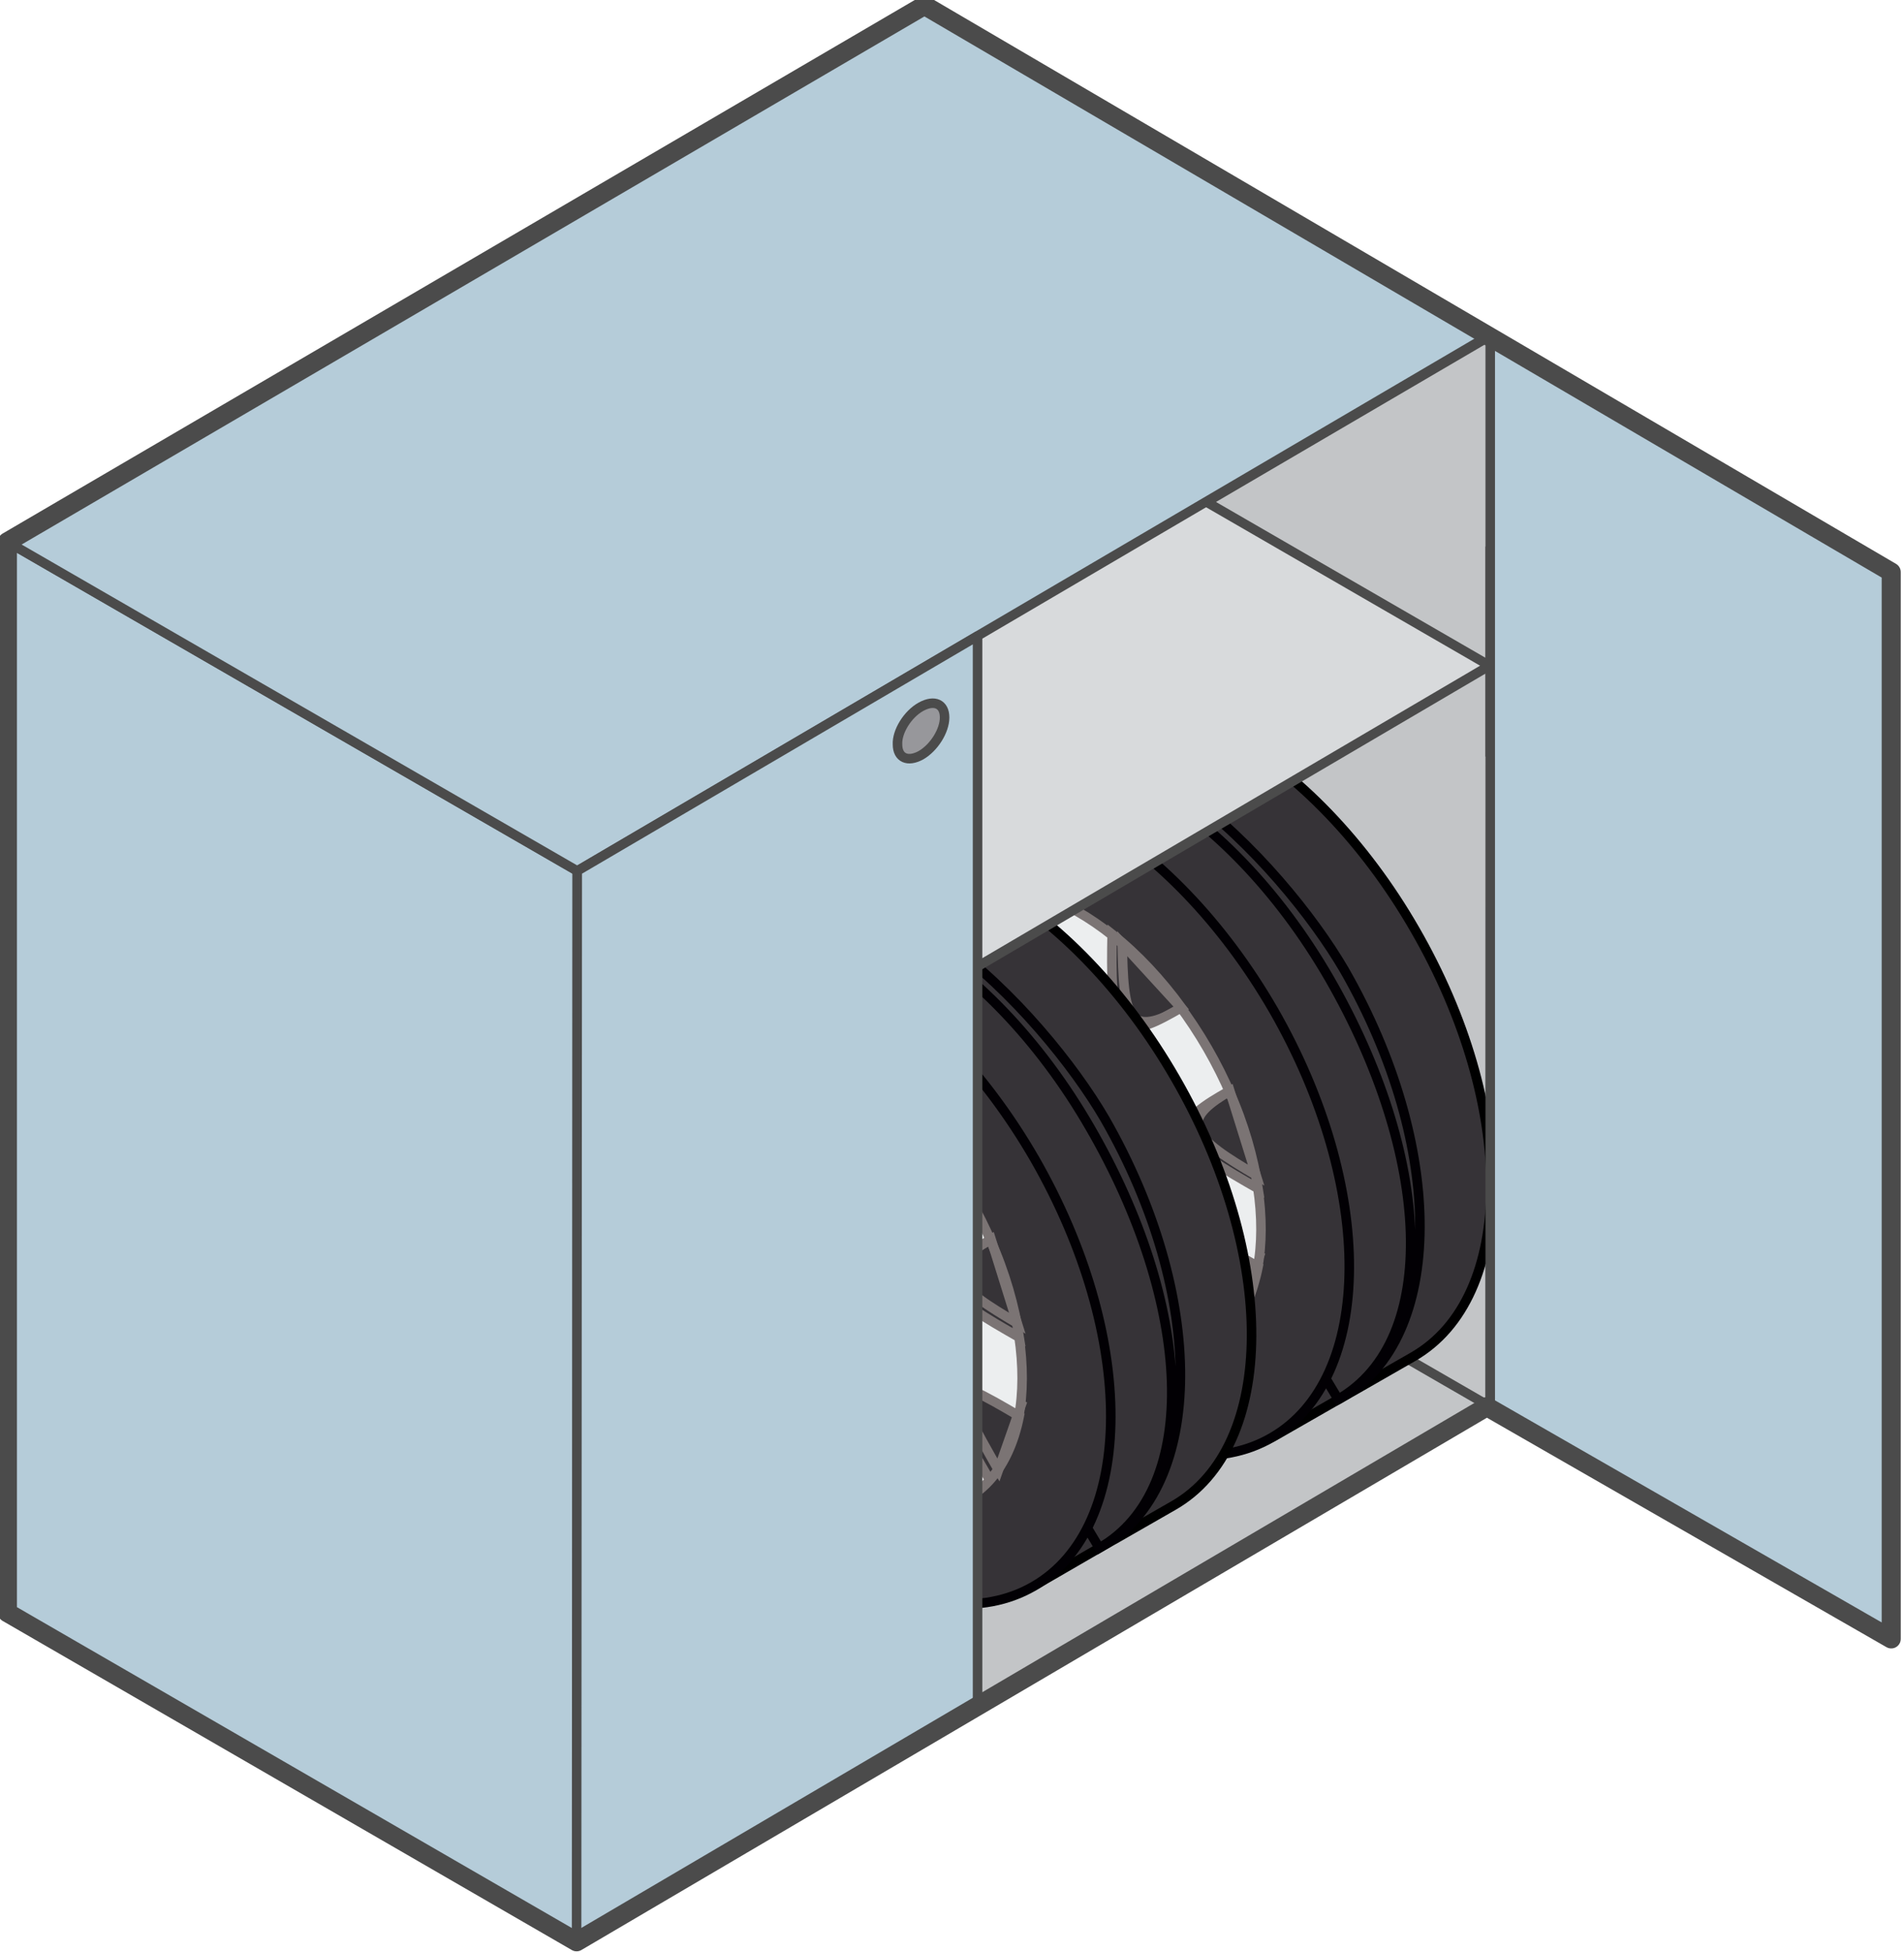 <?xml version="1.0" encoding="UTF-8"?> <!-- Generator: Adobe Illustrator 17.1.0, SVG Export Plug-In . SVG Version: 6.00 Build 0) --> <svg xmlns="http://www.w3.org/2000/svg" xmlns:xlink="http://www.w3.org/1999/xlink" id="Layer_1" x="0px" y="0px" viewBox="0 0 283 290" xml:space="preserve"> <g> <g> <path fill="#97979B" stroke="#4B4B4B" stroke-width="1.417" stroke-linejoin="round" stroke-miterlimit="22.926" d="M1.1,80.5 L136.9,0.8v159.6L1.1,239.6V80.5z"></path> <path fill="#C3C5C7" stroke="#4B4B4B" stroke-width="1.417" stroke-linejoin="round" stroke-miterlimit="22.926" d=" M221.5,209.3l0.1-159.1L136.9,1.3l-0.1,159.1L221.5,209.3z"></path> <path fill="#C3C5C7" stroke="#4B4B4B" stroke-width="1.417" stroke-linejoin="round" stroke-miterlimit="22.926" d="M1.1,239.6 l135.7-79.5l84.7,48.9L85.7,288.5L1.1,239.6z"></path> <path fill="none" stroke="#4B4B4B" stroke-width="1.417" stroke-linejoin="round" stroke-miterlimit="22.926" d="M221.5,81.2 v31.2 M137.1,99.3l84.4-49.4L137.1,99.3z"></path> <path fill="#363337" stroke="#000000" stroke-width="1.417" stroke-miterlimit="22.926" d="M134.9,181.6 c-15.2-26.3-15.1-54.7,0.3-63.5l9.5-5.5l2.3-1.3l8.2-4.7c15.3-8.8,40,5.3,55.1,31.5c15.2,26.3,15.1,54.7-0.3,63.5l-8.2,4.7 l-2.3,1.3l-9.6,5.5C174.6,221.9,150,207.8,134.9,181.6z"></path> <path fill="none" stroke="#020004" stroke-width="1.417" stroke-miterlimit="22.926" d="M198.4,208.2c0.4-0.2,0.8-0.4,1.1-0.6 c15.3-8.8,15.4-37.2,0.3-63.5c-9.1-15.6-35.7-44.6-56.2-30.8 M198.9,207.9c15.3-8.8,13.8-36.3-1.3-62.5 c-15.2-26.3-39.8-40.3-55.1-31.5L198.9,207.9z"></path> <path fill="#363337" stroke="#020004" stroke-width="1.417" stroke-miterlimit="22.926" d="M134,182.1 c15.2,26.3,39.8,40.3,55,31.5c15.3-8.8,15.4-37.2,0.3-63.5c-15.2-26.3-39.8-40.3-55-31.5C119,127.5,118.8,155.9,134,182.1z"></path> <path fill="none" stroke="#7B7474" stroke-width="1.417" stroke-miterlimit="22.926" d="M141.6,133.1c-10,6.7-9.9,26.2,0.5,44.2 c10.4,18,27.2,27.9,38,22.6L141.6,133.1z M186.7,174.6c-4.2-2.5-8-4.8-8.6-7c-0.6-2,1.8-3.8,4.7-5.5L186.7,174.6z M175.6,149.8 c-2.9,1.7-5.7,2.8-7.1,1.3c-1.5-1.6-1.6-6.1-1.7-10.9L175.6,149.8z M156.7,133.7c-0.1,5.1-0.2,9.8-1.8,9.6 c-1.7-0.2-5-5.7-8.3-11.5L156.7,133.7z M134.7,144.9c0.8-4,2.3-7.2,4.4-9.5c3.5,6,6.9,12,6.2,13.6 C144.5,150.6,139.6,147.7,134.7,144.9z M183.8,196.3c-3.3-5.8-6.5-11.4-5.8-13c0.6-1.4,4.8,0.8,9.2,3.3L183.8,196.3z M177,201.1 c-3.2,0.7-6.8,0.3-10.4-1c0-5.7,0.1-11.3,1.8-11.1C170.1,189.1,173.6,195.1,177,201.1z M156.5,194.3c-3.8-3-7.3-6.8-10.4-10.9 c3.5-2,7-4,8.7-2.2C156.5,183,156.5,188.7,156.5,194.3z M139,171.1c-2.2-4.9-3.6-9.9-4.3-14.5c4.9,2.8,9.8,5.6,10.5,8 C145.9,167.1,142.5,169,139,171.1z"></path> <path fill="#ECEEEF" stroke="#7B7474" stroke-width="1.417" stroke-miterlimit="22.926" d="M140.5,178.3 c10.7,18.5,28,28.4,38.8,22.2s10.8-26.3,0.2-44.7c-10.7-18.5-28-28.4-38.7-22.2C130,139.8,129.9,159.8,140.5,178.3z M182.7,162.1 c2.2,4.9,3.6,9.9,4.3,14.5c-4.9-2.8-9.8-5.6-10.6-8C175.8,166.1,179.2,164.1,182.7,162.1z M165.3,138.8c3.8,3,7.3,6.8,10.3,10.9 c-3.5,2-7,4-8.7,2.2C165.1,150.1,165.2,144.5,165.3,138.8z M144.7,132.1c3.2-0.7,6.8-0.3,10.4,1c0,5.7-0.1,11.3-1.8,11.1 C151.6,144.1,148.1,138.1,144.7,132.1z M133.2,145.8c0.8-4,2.3-7.2,4.4-9.5c3.5,6,6.9,12,6.2,13.6 C142.9,151.5,138,148.6,133.2,145.8z M187,188.2c-0.8,4-2.3,7.2-4.4,9.5c-3.5-6-6.9-12-6.2-13.6 C177.1,182.6,182.1,185.4,187,188.2z M175.5,202c-3.2,0.7-6.8,0.3-10.5-1c0-5.7,0.1-11.3,1.8-11.1C168.6,190,172,196,175.5,202z M154.9,195.2c-3.8-3-7.3-6.8-10.4-10.9c3.5-2,7-4,8.7-2.2C155,183.9,154.9,189.6,154.9,195.2z M137.4,172 c-2.2-4.9-3.6-9.9-4.3-14.5c4.9,2.8,9.8,5.6,10.5,8C144.4,168,140.9,170,137.4,172z"></path> <path fill="#363337" stroke="#000000" stroke-width="1.417" stroke-miterlimit="22.926" d="M99.4,203.7 c-15.2-26.3-15.1-54.7,0.3-63.5l9.5-5.5l2.3-1.3l8.2-4.7c15.3-8.8,39.9,5.3,55,31.5c15.2,26.3,15.1,54.7-0.3,63.5l-8.2,4.7 l-2.3,1.3l-9.5,5.5C139.2,244,114.6,229.9,99.4,203.7z"></path> <path fill="none" stroke="#020004" stroke-width="1.417" stroke-miterlimit="22.926" d="M162.8,230.3c0.4-0.2,0.8-0.4,1.1-0.6 c15.3-8.8,15.4-37.2,0.3-63.5c-9.1-15.6-35.7-44.6-56.2-30.8 M163.4,230c15.3-8.8,13.8-36.3-1.4-62.5 c-15.2-26.3-39.8-40.3-55-31.5L163.4,230z"></path> <path fill="#363337" stroke="#020004" stroke-width="1.417" stroke-miterlimit="22.926" d="M98.5,204.2 c15.2,26.3,39.8,40.3,55.1,31.5c15.3-8.8,15.3-37.2,0.2-63.5c-15.2-26.3-39.8-40.3-55-31.5C83.5,149.5,83.4,177.9,98.5,204.2z"></path> <path fill="none" stroke="#7B7474" stroke-width="1.417" stroke-miterlimit="22.926" d="M106.1,155.3c-10,6.7-9.8,26.2,0.6,44.2 c10.4,18,27.1,27.9,37.9,22.6L106.1,155.3z M151.2,196.6c-4.2-2.5-8-4.8-8.6-7c-0.6-2,1.8-3.8,4.7-5.5L151.2,196.6z M140.2,171.8 c-2.9,1.7-5.7,2.8-7.1,1.3c-1.5-1.6-1.7-6.1-1.7-10.9L140.2,171.8z M121.2,155.8c-0.1,5.1-0.2,9.8-1.8,9.6 c-1.7-0.2-5-5.7-8.3-11.5L121.2,155.8z M99.2,167c0.8-4,2.3-7.2,4.4-9.5c3.5,6,6.9,12,6.2,13.6C109,172.6,104.2,169.8,99.2,167z M148.4,218.4c-3.3-5.8-6.5-11.4-5.8-13c0.6-1.4,4.8,0.8,9.2,3.3L148.4,218.4z M121,216.4c-3.8-3-7.3-6.8-10.4-10.9 c3.5-2,7-4,8.7-2.2C121.1,205.1,121,210.8,121,216.4z M103.5,193.2c-2.2-4.9-3.6-9.9-4.3-14.5c4.9,2.8,9.8,5.6,10.6,8 C110.5,189.1,107,191.2,103.5,193.2z"></path> <path fill="#ECEEEF" stroke="#7B7474" stroke-width="1.417" stroke-miterlimit="22.926" d="M105.1,200.4 c10.7,18.5,28,28.4,38.7,22.2c10.8-6.2,10.8-26.3,0.2-44.7c-10.7-18.5-28-28.4-38.7-22.2C94.5,161.9,94.4,181.9,105.1,200.4z M147.2,184.2c2.2,4.9,3.6,9.9,4.3,14.5c-4.9-2.8-9.8-5.6-10.6-8C140.3,188.2,143.8,186.2,147.2,184.2z M129.7,160.9 c3.8,3,7.3,6.8,10.4,10.9c-3.5,2-7,4-8.7,2.2C129.7,172.3,129.7,166.6,129.7,160.9z M109.2,154.2c3.2-0.7,6.8-0.3,10.5,1 c0,5.7-0.1,11.3-1.8,11.1C116.1,166.2,112.6,160.2,109.2,154.2z M97.6,167.9c0.8-4,2.3-7.2,4.4-9.5c3.5,6,6.9,12,6.2,13.6 C107.5,173.5,102.6,170.7,97.6,167.9z M151.5,210.4c-0.8,4-2.3,7.2-4.4,9.5c-3.5-6-6.9-12-6.2-13.6 C141.7,204.7,146.6,207.5,151.5,210.4z M140,224.1c-3.2,0.7-6.8,0.3-10.4-1c0-5.7,0.1-11.3,1.8-11.1 C133.1,212.1,136.6,218.1,140,224.1z M119.5,217.3c-3.8-3-7.3-6.8-10.4-10.9c3.5-2,7-4,8.7-2.2C119.5,206,119.5,211.7,119.5,217.3 z"></path> <path fill="#D8DADC" stroke="#4B4B4B" stroke-width="1.417" stroke-linejoin="round" stroke-miterlimit="22.926" d="M1.1,129.7 l135.7-79.7l84.6,48.9L85.7,178.6L1.1,129.7z"></path> <path fill="#B5CCD9" stroke="#4B4B4B" stroke-width="1.417" stroke-linejoin="round" stroke-miterlimit="22.926" d="M85.8,288.5 V129.4L1.1,80.5v159.1L85.8,288.5z"></path> <path fill="#B5CCD9" stroke="#4B4B4B" stroke-width="1.417" stroke-linejoin="round" stroke-miterlimit="22.926" d="M1.1,80.5 L136.9,0.8l84.7,48.9L85.8,129.4L1.1,80.5z"></path> <path fill="#B5CCD9" stroke="#4B4B4B" stroke-width="1.417" stroke-linejoin="round" stroke-miterlimit="22.926" d="M85.7,288.5 l0.1-159.1l59.5-34.9v159.1L85.7,288.5z"></path> <path fill="#B5CCD9" stroke="#4B4B4B" stroke-width="1.417" stroke-linejoin="round" stroke-miterlimit="22.926" d=" M281.1,243.5V85l-59.6-34.9v159.1L281.1,243.5z"></path> <path fill="#97979B" stroke="#4B4B4B" stroke-width="1.417" stroke-linejoin="round" stroke-miterlimit="11.474" d="M136.9,105 c2-1.1,3.5-0.4,3.5,1.6c0,2-1.6,4.5-3.5,5.6c-2,1.1-3.5,0.4-3.5-1.6C133.3,108.7,134.9,106.1,136.9,105z"></path> <path fill="none" stroke="#4B4B4B" stroke-width="2.835" stroke-linejoin="round" stroke-miterlimit="22.926" d="M281.1,85 L137.4,0.8L1.1,80.5v159.1l84.6,48.9L221,209l60.1,34.5V85z"></path> </g> </g> </svg> 
